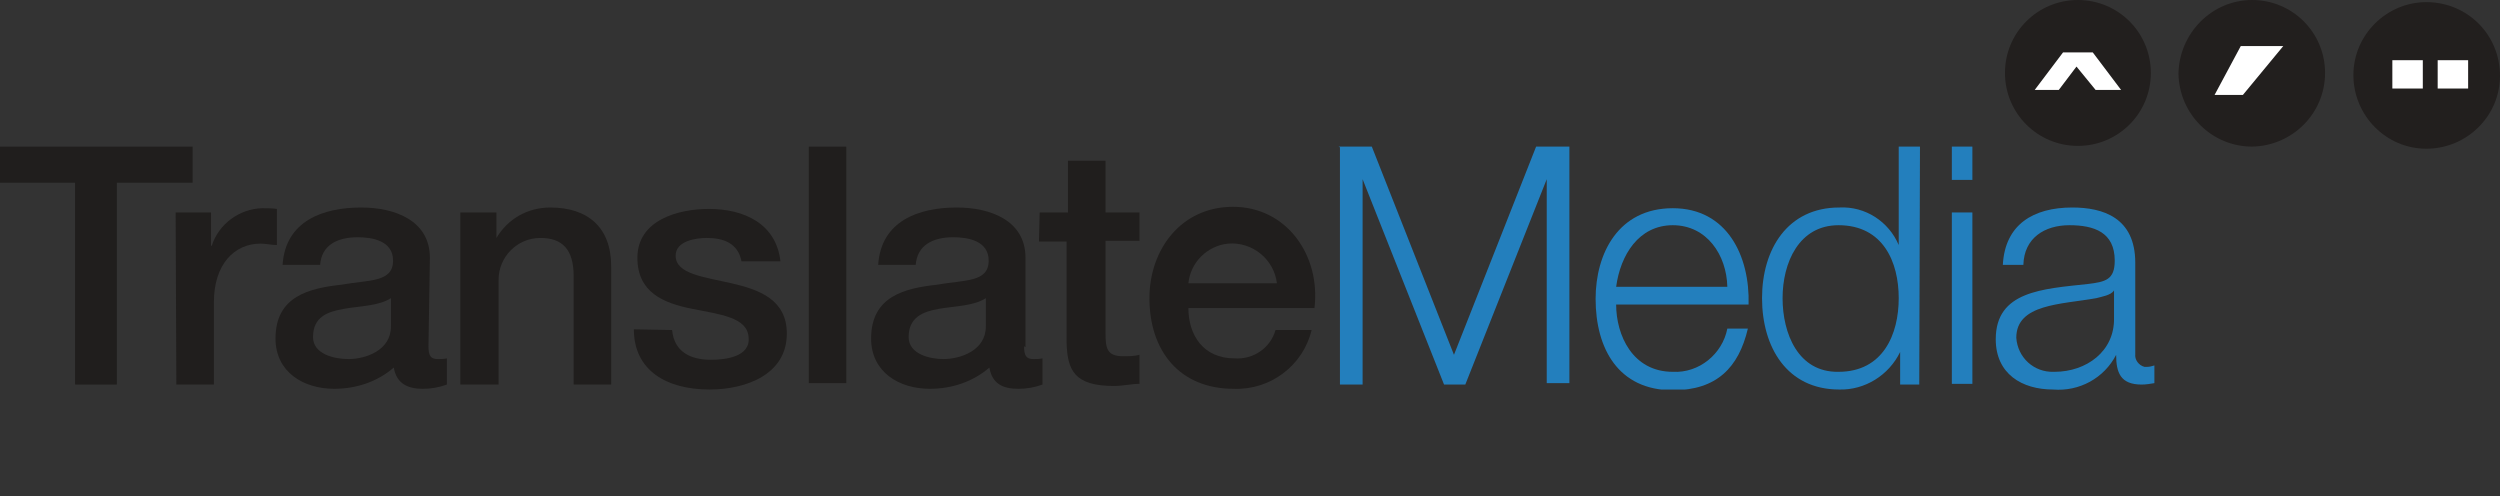 <?xml version="1.0" encoding="utf-8"?>
<!-- Generator: Adobe Illustrator 26.2.1, SVG Export Plug-In . SVG Version: 6.00 Build 0)  -->
<svg version="1.1" id="Layer_1" xmlns="http://www.w3.org/2000/svg" xmlns:xlink="http://www.w3.org/1999/xlink" x="0px" y="0px"
	 width="353px" height="70.1px" viewBox="0 0 353 70.1" style="enable-background:new 0 0 353 70.1;" xml:space="preserve">
<rect x="0" y="0" width="353" height="70.1" fill="#333333" stroke="none"/>
<style type="text/css">
	.st0{clip-path:url(#SVGID_00000029743974716517857070000001451746981919712410_);}
	.st1{fill:#201E1D;}
	.st2{fill:#237FBD;}
	.st3{fill:#221F1E;}
	.st4{fill:#FFFFFF;}
</style>
<g>
	<g>
		<defs>
			<rect id="SVGID_1_" width="353" height="55"/>
		</defs>
		<clipPath id="SVGID_00000095301088989084466700000016595724761848228503_">
			<use xlink:href="#SVGID_1_"  style="overflow:visible;"/>
		</clipPath>
		<g style="clip-path:url(#SVGID_00000095301088989084466700000016595724761848228503_);">
			<path class="st1" d="M0,20.7h27.2v5.1H16.5v28.5h-5.9V25.8H0V20.7z"/>
			<path class="st1" d="M24.8,30h5v4.7h0.1c1-3.1,3.9-5.2,7.1-5.3c0.7,0,1.4,0,2.1,0.1v5.1c-0.7,0-1.6-0.2-2.3-0.2
				c-3.7,0-6.6,2.9-6.6,8.3v11.6h-5.3L24.8,30z"/>
			<path class="st1" d="M60.5,48.9c0,1.3,0.3,1.8,1.3,1.8c0.4,0,0.9,0,1.3-0.1v3.7c-1.1,0.4-2.2,0.6-3.4,0.6c-2.1,0-3.7-0.7-4.1-3
				c-2.3,2-5.3,3-8.4,3c-4.4,0-8.3-2.4-8.3-7.1c0-6,4.8-7.1,9.3-7.6c3.9-0.7,7.3-0.3,7.3-3.4c0-2.8-2.9-3.3-5-3.3
				c-3,0-5.1,1.2-5.3,3.9h-5.3c0.4-6.2,5.7-8.1,11.1-8.1c4.7,0,9.7,1.8,9.7,7.1L60.5,48.9z M55.2,42.1c-1.7,1.1-4.3,1.1-6.6,1.5
				s-4.4,1.1-4.4,4c0,2.4,3,3.1,5,3.1c2.4,0,6-1.2,6-4.6V42.1L55.2,42.1z"/>
			<path class="st1" d="M65,30h5.1v3.6l0,0c1.6-2.7,4.4-4.3,7.6-4.3c5.3,0,8.6,2.8,8.6,8.3v16.7H81V39c0-3.8-1.6-5.4-4.7-5.4
				c-3.3,0-5.9,2.7-5.9,5.9c0,0.2,0,0.3,0,0.5v14.3H65V30z"/>
			<path class="st1" d="M94.9,46.6c0.3,3.1,2.6,4.2,5.5,4.2c2,0,5.6-0.4,5.3-3.2c-0.2-2.8-4-3.2-8-4S90,41.3,90,36.4
				c0-5.3,5.7-6.9,10.1-6.9c5,0,9.5,2.1,10.1,7.4h-5.5c-0.5-2.6-2.6-3.3-4.9-3.3c-1.5,0-4.4,0.4-4.4,2.5c0,2.6,4,3,7.9,3.9
				s7.8,2.3,7.8,7.1c0,5.8-5.8,7.9-10.9,7.9c-6.1,0-10.7-2.7-10.7-8.5L94.9,46.6L94.9,46.6z"/>
			<path class="st1" d="M114.2,20.7h5.3v33.4h-5.3V20.7z"/>
			<path class="st1" d="M144.6,48.9c0,1.3,0.3,1.8,1.3,1.8c0.4,0,0.9,0,1.3-0.1v3.7c-1.1,0.4-2.2,0.6-3.4,0.6c-2.2,0-3.7-0.7-4.1-3
				c-2.3,2-5.3,3-8.4,3c-4.4,0-8.3-2.4-8.3-7.1c0-6,4.8-7.1,9.3-7.6c3.9-0.7,7.3-0.3,7.3-3.4c0-2.8-2.9-3.3-5-3.3
				c-3,0-5.1,1.2-5.3,3.9H124c0.4-6.2,5.7-8.1,11.1-8.1c4.7,0,9.7,1.8,9.7,7.1V49L144.6,48.9z M139.2,42.1c-1.7,1.1-4.2,1.1-6.6,1.5
				c-2.3,0.4-4.3,1.2-4.3,4c0,2.4,3,3.1,4.9,3.1c2.4,0,6-1.2,6-4.6L139.2,42.1L139.2,42.1z"/>
			<path class="st1" d="M146.8,30h4v-7.3h5.3V30h4.8v4h-4.8v13c0,2.2,0.2,3.3,2.5,3.3c0.8,0,1.5,0,2.3-0.2v4.1
				c-1.2,0-2.3,0.3-3.6,0.3c-5.6,0-6.6-2.2-6.7-6.2V34.1h-3.9L146.8,30L146.8,30z"/>
			<path class="st1" d="M167.8,43.5c0,3.8,2.1,7.1,6.5,7.1c2.7,0.2,5.1-1.5,5.8-4h5.1c-1.2,5-5.8,8.5-11,8.3
				c-7.6,0-11.9-5.3-11.9-12.8c0-6.9,4.5-12.9,11.8-12.9c7.6,0,12.4,6.9,11.5,14.3H167.8z M180.3,40c-0.4-3.4-3.5-5.9-6.9-5.6
				c-2.9,0.3-5.3,2.6-5.6,5.6H180.3z"/>
			<path class="st2" d="M189,20.7h4.7l11.6,29.4l11.6-29.4h4.7v33.4h-3.2V25.3l0,0l-11.5,29h-3l-11.5-29l0,0v29h-3.2V20.8L189,20.7z
				"/>
			<path class="st2" d="M228.2,43c0,4.3,2.3,9.5,8,9.5c3.7,0.2,7-2.5,7.7-6.1h2.9c-1.3,5.5-4.4,8.7-10.6,8.7
				c-7.7,0-10.9-5.9-10.9-12.9c0-6.4,3.2-12.8,10.9-12.8s10.9,6.8,10.7,13.6L228.2,43L228.2,43z M243.9,40.5
				c-0.1-4.5-2.9-8.7-7.7-8.7s-7.4,4.2-8,8.7H243.9z"/>
			<path class="st2" d="M271,54.3h-2.7v-4.6l0,0c-1.6,3.3-5,5.4-8.6,5.3c-7.4,0-10.9-6-10.9-12.9s3.6-12.8,10.9-12.8
				c3.7-0.2,7,2,8.4,5.3l0,0V20.7h3L271,54.3L271,54.3z M259.6,52.5c6.3,0,8.5-5.3,8.5-10.4s-2.2-10.3-8.5-10.3
				c-5.6,0-7.9,5.3-7.9,10.3S253.9,52.6,259.6,52.5L259.6,52.5z"/>
			<path class="st2" d="M275.6,20.7h2.9v4.7h-2.9V20.7z M275.6,30h2.9v24.2h-2.9V30z"/>
			<path class="st2" d="M282.8,37.4c0.3-5.7,4.3-8.1,9.8-8.1c4.3,0,8.9,1.4,8.9,7.8V50c-0.1,0.8,0.5,1.6,1.3,1.8h0.4
				c0.3,0,0.7-0.1,1-0.2v2.5c-0.6,0.1-1.2,0.2-1.8,0.2c-3,0-3.6-1.7-3.6-4.2l0,0c-1.7,3.3-5.2,5.2-8.9,4.9c-4.4,0-8.1-2.2-8.1-7.1
				c0-6.8,6.6-7.1,13-7.8c2.5-0.3,3.8-0.6,3.8-3.3c0-4-2.9-5-6.4-5s-6.4,1.8-6.5,5.6h-3H282.8z M298.5,41L298.5,41
				c-0.4,0.7-1.8,0.9-2.5,1.1c-5,0.9-11.3,0.8-11.3,5.6c0.2,2.8,2.5,4.9,5.3,4.8l0,0h0.1c4.5,0,8.5-2.9,8.4-7.6V41L298.5,41z"/>
			<path class="st3" d="M353,10.7c0,5.7-4.7,10.3-10.4,10.3c-5.7,0-10.3-4.7-10.3-10.4S337,0.3,342.6,0.3
				C348.4,0.3,353,4.9,353,10.7C353,10.6,353,10.7,353,10.7z"/>
			<path class="st3" d="M328.3,10.3c0,5.7-4.6,10.3-10.3,10.4c-5.7,0-10.3-4.6-10.4-10.3C307.7,4.7,312.3,0,318,0l0,0l0,0
				C323.7,0,328.3,4.6,328.3,10.3L328.3,10.3z"/>
			<path class="st3" d="M303.7,10.3c0,5.7-4.6,10.3-10.3,10.3c-5.7,0-10.3-4.6-10.3-10.3S287.7,0,293.4,0l0,0
				C299.1,0,303.7,4.6,303.7,10.3C303.7,10.2,303.7,10.3,303.7,10.3L303.7,10.3z"/>
			<path class="st4" d="M337.8,12.5v-4h4.3v4H337.8z M348.5,8.5v4h-4.3v-4H348.5z"/>
			<path class="st4" d="M322.4,6.5l-5.7,6.9h-4l3.7-6.9C316.4,6.5,322.4,6.5,322.4,6.5z"/>
			<path class="st4" d="M290.7,12.7h-3.4l4-5.3h4.2l4,5.3h-3.6l-2.7-3.3L290.7,12.7z"/>
		</g>
	</g>
</g>
</svg>

